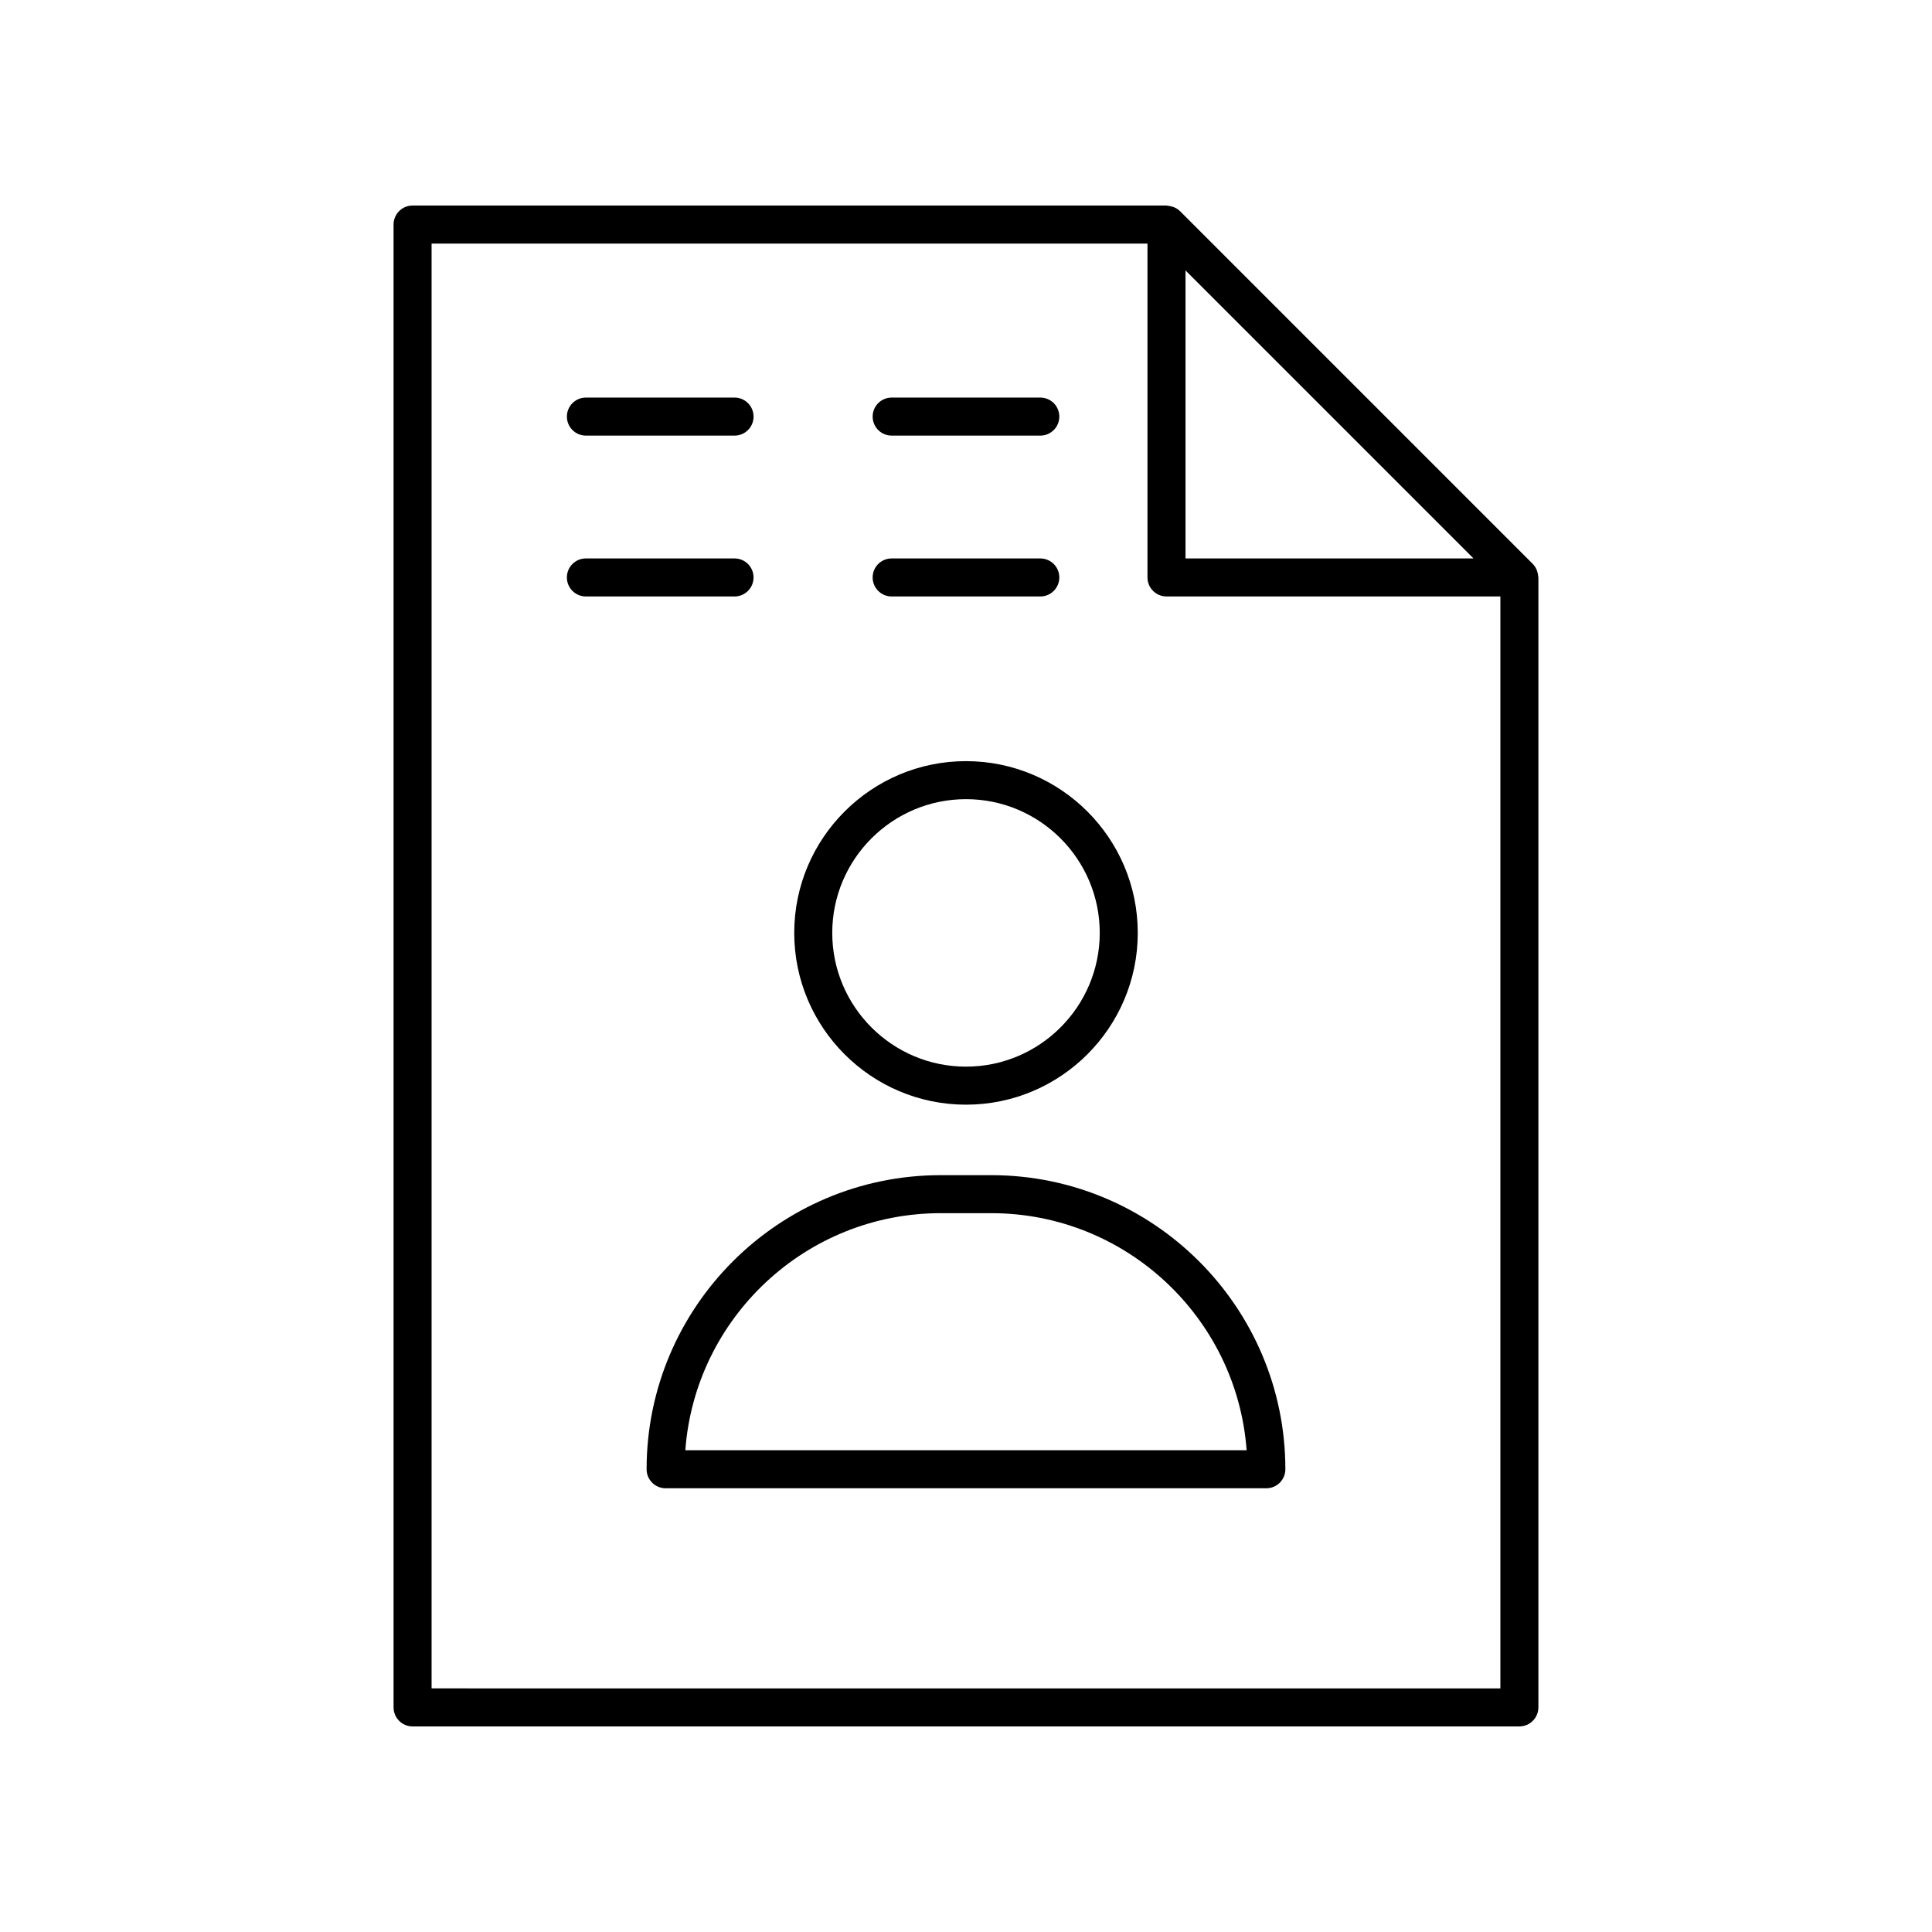 <?xml version="1.0" encoding="UTF-8"?>
<!-- Uploaded to: SVG Repo, www.svgrepo.com, Generator: SVG Repo Mixer Tools -->
<svg fill="#000000" width="800px" height="800px" version="1.1" viewBox="144 144 512 512" xmlns="http://www.w3.org/2000/svg">
 <g>
  <path d="m551.69 596.48v-299.46c0-0.109-0.055-0.199-0.062-0.305-0.027-0.461-0.117-0.902-0.27-1.34-0.055-0.16-0.098-0.32-0.168-0.473-0.242-0.516-0.543-1.004-0.961-1.426-0.008-0.008-0.012-0.016-0.02-0.023l-93.504-93.508c-0.008-0.008-0.016-0.012-0.023-0.016-0.418-0.414-0.906-0.719-1.422-0.957-0.16-0.074-0.324-0.117-0.492-0.176-0.422-0.145-0.855-0.234-1.301-0.262-0.117-0.012-0.215-0.066-0.328-0.066h-199.8c-2.785 0-5.039 2.254-5.039 5.039v392.97c0 2.781 2.254 5.039 5.039 5.039h293.31c2.781-0.004 5.035-2.262 5.035-5.043zm-93.516-380.81 76.312 76.312h-76.312zm-199.8 375.77v-382.89h189.72v88.477c0 2.781 2.254 5.039 5.039 5.039h88.48v289.38z"/>
  <path d="m299.27 259.44h39.395c2.785 0 5.039-2.254 5.039-5.039 0-2.781-2.254-5.039-5.039-5.039h-39.395c-2.785 0-5.039 2.254-5.039 5.039 0.004 2.781 2.254 5.039 5.039 5.039z"/>
  <path d="m380.3 259.44h39.391c2.785 0 5.039-2.254 5.039-5.039 0-2.781-2.254-5.039-5.039-5.039h-39.391c-2.785 0-5.039 2.254-5.039 5.039 0 2.781 2.254 5.039 5.039 5.039z"/>
  <path d="m343.7 297.03c0-2.781-2.254-5.039-5.039-5.039h-39.395c-2.785 0-5.039 2.254-5.039 5.039 0 2.781 2.254 5.039 5.039 5.039h39.395c2.785 0 5.039-2.258 5.039-5.039z"/>
  <path d="m380.3 302.07h39.391c2.785 0 5.039-2.254 5.039-5.039 0-2.781-2.254-5.039-5.039-5.039h-39.391c-2.785 0-5.039 2.254-5.039 5.039 0 2.781 2.254 5.039 5.039 5.039z"/>
  <path d="m400 436.75c25.102 0 45.52-20.422 45.52-45.52 0-25.102-20.418-45.52-45.52-45.52s-45.52 20.422-45.52 45.52c0 25.098 20.418 45.52 45.52 45.52zm0-80.965c19.543 0 35.445 15.898 35.445 35.445-0.004 19.543-15.906 35.441-35.445 35.441-19.543 0-35.445-15.898-35.445-35.445 0-19.543 15.902-35.441 35.445-35.441z"/>
  <path d="m406.7 455.43h-13.41c-42.973 0-77.934 34.961-77.934 77.934 0 2.781 2.254 5.039 5.039 5.039h159.2c2.785 0 5.039-2.254 5.039-5.039-0.004-42.973-34.965-77.934-77.938-77.934zm-81.082 72.898c2.586-35.078 31.945-62.824 67.672-62.824h13.41c35.723 0 65.086 27.746 67.668 62.82z"/>
 </g>
</svg>